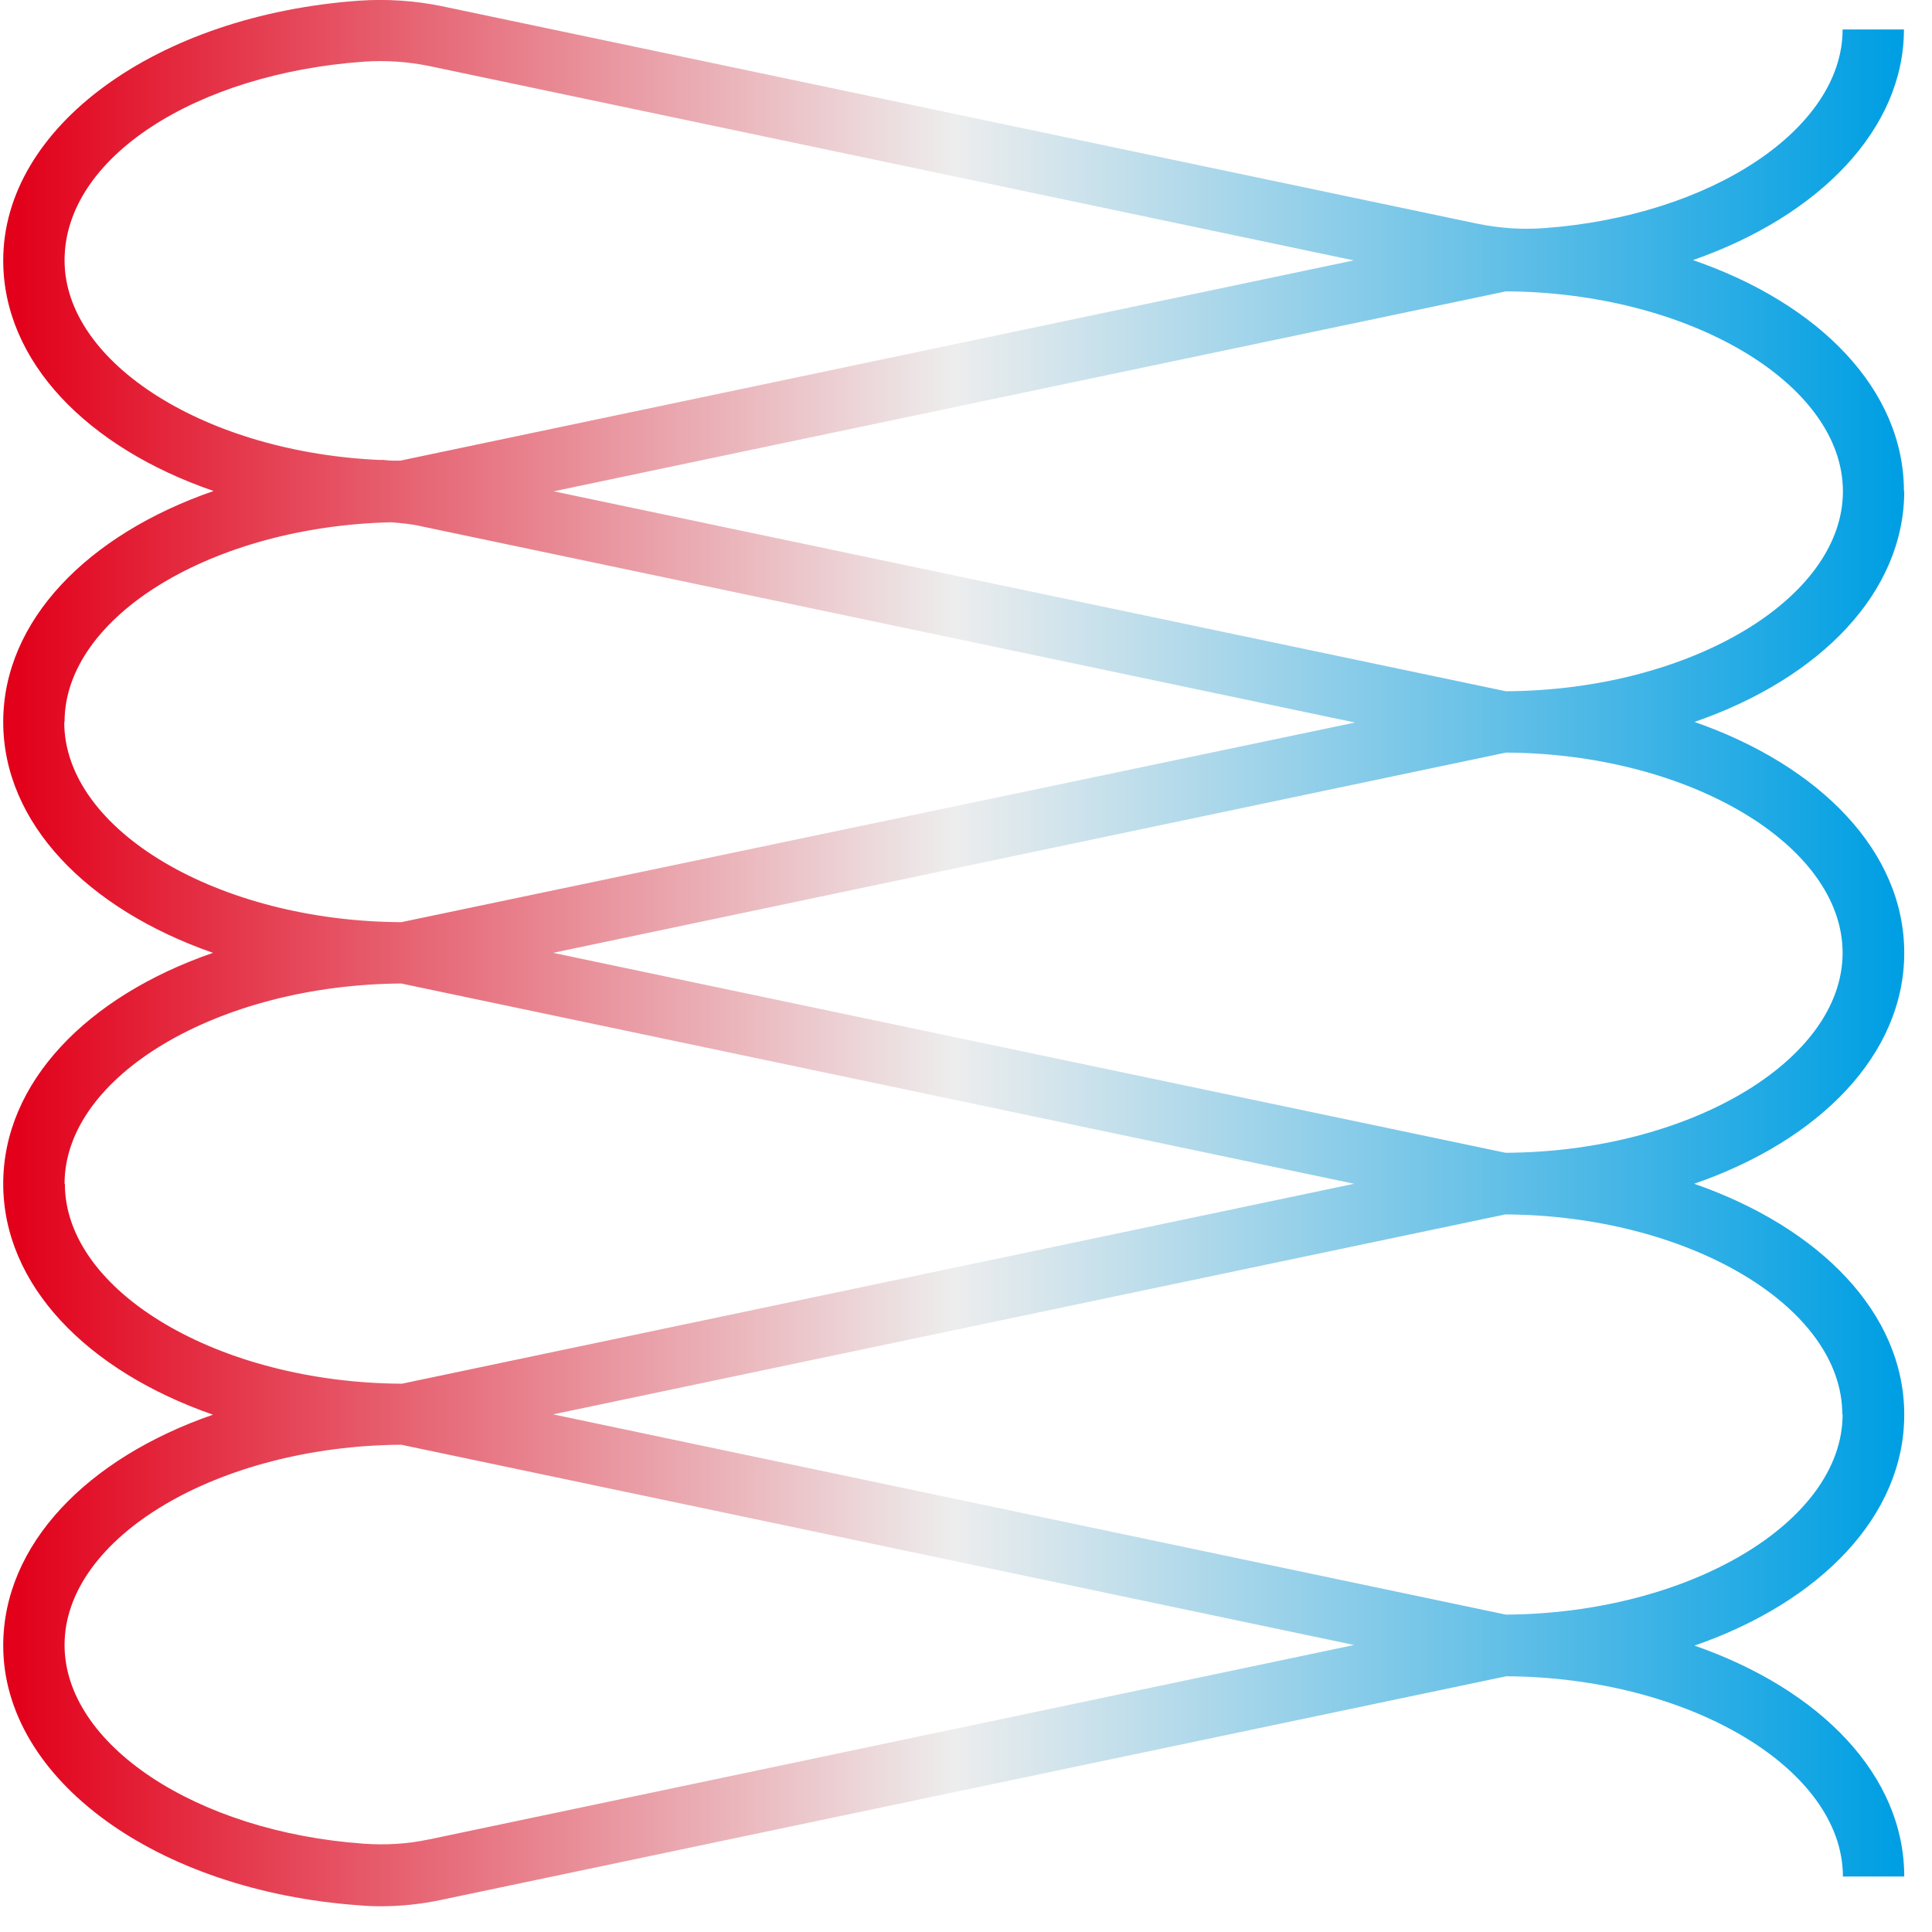 <svg xmlns="http://www.w3.org/2000/svg" version="1.1" xmlns:xlink="http://www.w3.org/1999/xlink" xmlns:svgjs="http://svgjs.dev/svgjs" width="1000" height="1000"><style>
    #light-icon {
      display: inline;
    }
    #dark-icon {
      display: none;
    }

    @media (prefers-color-scheme: dark) {
      #light-icon {
        display: none;
      }
      #dark-icon {
        display: inline;
      }
    }
  </style><g id="light-icon"><svg xmlns="http://www.w3.org/2000/svg" version="1.1" xmlns:xlink="http://www.w3.org/1999/xlink" xmlns:svgjs="http://svgjs.dev/svgjs" width="1000" height="1000"><g><g transform="matrix(15.873,0,0,15.873,0,0)"><svg xmlns="http://www.w3.org/2000/svg" version="1.1" xmlns:xlink="http://www.w3.org/1999/xlink" xmlns:svgjs="http://svgjs.dev/svgjs" width="63" height="63"><svg width="63" height="63" viewBox="0 0 63 63" version="1.1" xmlns="http://www.w3.org/2000/svg" xmlns:xlink="http://www.w3.org/1999/xlink" xml:space="preserve" xmlns:serif="http://www.serif.com/" style="fill-rule:evenodd;clip-rule:evenodd;stroke-linejoin:round;stroke-miterlimit:2;">
    <g transform="matrix(1,0,0,1,0.105,-0.009)">
        <path d="M61.98,16.03C61.98,12.72 59.23,9.91 55.1,8.49C59.23,7.05 61.98,4.21 61.98,0.97L59.98,0.97C59.98,4.21 55.69,7.06 50.22,7.45C49.51,7.5 48.8,7.45 48.1,7.31L14.3,0.21C13.42,0.03 12.52,-0.03 11.62,0.03C5,0.5 0,4.14 0,8.5C0,11.79 2.73,14.6 6.86,16.02C2.75,17.44 0,20.25 0,23.55C0,26.85 2.74,29.65 6.84,31.08C2.73,32.5 0,35.31 0,38.61C0,41.91 2.73,44.71 6.84,46.14C2.74,47.56 0,50.37 0,53.67C0,58.03 5,61.67 11.62,62.14C11.85,62.16 12.08,62.17 12.31,62.17C12.97,62.17 13.64,62.1 14.29,61.96L49.01,54.67C54.97,54.7 59.99,57.68 59.99,61.2L61.99,61.2C61.99,57.9 59.26,55.1 55.15,53.67C59.25,52.25 61.99,49.44 61.99,46.14C61.99,42.84 59.25,40.04 55.14,38.61C59.25,37.19 61.99,34.38 61.99,31.08C61.99,27.78 59.25,24.98 55.15,23.55C59.26,22.13 61.99,19.32 61.99,16.02L61.98,16.03ZM12.34,15.01C6.64,14.78 2,11.86 2,8.5C2,5.14 6.29,2.41 11.76,2.02C12.47,1.97 13.19,2.02 13.88,2.16L44.04,8.5L12.95,15.03L12.69,15.03C12.57,15.03 12.46,15.01 12.33,15L12.34,15.01ZM2,23.55C2,20.1 6.84,17.17 12.66,17.04C13.01,17.07 13.34,17.1 13.63,17.17L44.08,23.57L12.98,30.08C7.01,30.05 1.99,27.08 1.99,23.56L2,23.55ZM2,38.61C2,35.09 7.02,32.12 12.98,32.08L44.05,38.61L13,45.13C7.04,45.1 2.01,42.13 2.01,38.61L2,38.61ZM13.88,59.99C13.18,60.14 12.47,60.18 11.76,60.13C6.28,59.74 2,56.89 2,53.65C2,50.13 7.02,47.16 12.98,47.12L44.05,53.65L13.89,59.99L13.88,59.99ZM59.98,46.13C59.98,49.65 54.96,52.62 49,52.66L17.93,46.13L48.98,39.61C54.94,39.64 59.97,42.61 59.97,46.13L59.98,46.13ZM59.98,31.08C59.98,34.6 54.96,37.57 48.99,37.6L17.93,31.08L49,24.55C54.96,24.58 59.98,27.56 59.98,31.08ZM49,22.55L17.95,16.03L49,9.51C54.96,9.54 59.99,12.51 59.99,16.03C59.99,19.55 54.97,22.52 49,22.55Z" style="fill:url(#_Linear1);fill-rule:nonzero;"></path>
    </g>
    <defs>
        <linearGradient id="_Linear1" x1="0" y1="0" x2="1" y2="0" gradientUnits="userSpaceOnUse" gradientTransform="matrix(-61.98,7.59036e-15,-7.59036e-15,-61.98,61.98,31.08)"><stop offset="0" style="stop-color:rgb(0,159,227);stop-opacity:1"></stop><stop offset="0.5" style="stop-color:rgb(237,237,237);stop-opacity:1"></stop><stop offset="1" style="stop-color:rgb(226,0,26);stop-opacity:1"></stop></linearGradient>
    </defs>
</svg></svg></g></g></svg></g><g id="dark-icon"><svg xmlns="http://www.w3.org/2000/svg" version="1.1" xmlns:xlink="http://www.w3.org/1999/xlink" xmlns:svgjs="http://svgjs.dev/svgjs" width="1000" height="1000"><g clip-path="url(#SvgjsClipPath1100)"><rect width="1000" height="1000" fill="#ffffff"></rect><g transform="matrix(11.111,0,0,11.111,150,150)"><svg xmlns="http://www.w3.org/2000/svg" version="1.1" xmlns:xlink="http://www.w3.org/1999/xlink" xmlns:svgjs="http://svgjs.dev/svgjs" width="63" height="63"><svg width="63" height="63" viewBox="0 0 63 63" version="1.1" xmlns="http://www.w3.org/2000/svg" xmlns:xlink="http://www.w3.org/1999/xlink" xml:space="preserve" xmlns:serif="http://www.serif.com/" style="fill-rule:evenodd;clip-rule:evenodd;stroke-linejoin:round;stroke-miterlimit:2;">
    <g transform="matrix(1,0,0,1,0.105,-0.009)">
        <path d="M61.98,16.03C61.98,12.72 59.23,9.91 55.1,8.49C59.23,7.05 61.98,4.21 61.98,0.97L59.98,0.97C59.98,4.21 55.69,7.06 50.22,7.45C49.51,7.5 48.8,7.45 48.1,7.31L14.3,0.21C13.42,0.03 12.52,-0.03 11.62,0.03C5,0.5 0,4.14 0,8.5C0,11.79 2.73,14.6 6.86,16.02C2.75,17.44 0,20.25 0,23.55C0,26.85 2.74,29.65 6.84,31.08C2.73,32.5 0,35.31 0,38.61C0,41.91 2.73,44.71 6.84,46.14C2.74,47.56 0,50.37 0,53.67C0,58.03 5,61.67 11.62,62.14C11.85,62.16 12.08,62.17 12.31,62.17C12.97,62.17 13.64,62.1 14.29,61.96L49.01,54.67C54.97,54.7 59.99,57.68 59.99,61.2L61.99,61.2C61.99,57.9 59.26,55.1 55.15,53.67C59.25,52.25 61.99,49.44 61.99,46.14C61.99,42.84 59.25,40.04 55.14,38.61C59.25,37.19 61.99,34.38 61.99,31.08C61.99,27.78 59.25,24.98 55.15,23.55C59.26,22.13 61.99,19.32 61.99,16.02L61.98,16.03ZM12.34,15.01C6.64,14.78 2,11.86 2,8.5C2,5.14 6.29,2.41 11.76,2.02C12.47,1.97 13.19,2.02 13.88,2.16L44.04,8.5L12.95,15.03L12.69,15.03C12.57,15.03 12.46,15.01 12.33,15L12.34,15.01ZM2,23.55C2,20.1 6.84,17.17 12.66,17.04C13.01,17.07 13.34,17.1 13.63,17.17L44.08,23.57L12.98,30.08C7.01,30.05 1.99,27.08 1.99,23.56L2,23.55ZM2,38.61C2,35.09 7.02,32.12 12.98,32.08L44.05,38.61L13,45.13C7.04,45.1 2.01,42.13 2.01,38.61L2,38.61ZM13.88,59.99C13.18,60.14 12.47,60.18 11.76,60.13C6.28,59.74 2,56.89 2,53.65C2,50.13 7.02,47.16 12.98,47.12L44.05,53.65L13.89,59.99L13.88,59.99ZM59.98,46.13C59.98,49.65 54.96,52.62 49,52.66L17.93,46.13L48.98,39.61C54.94,39.64 59.97,42.61 59.97,46.13L59.98,46.13ZM59.98,31.08C59.98,34.6 54.96,37.57 48.99,37.6L17.93,31.08L49,24.55C54.96,24.58 59.98,27.56 59.98,31.08ZM49,22.55L17.95,16.03L49,9.51C54.96,9.54 59.99,12.51 59.99,16.03C59.99,19.55 54.97,22.52 49,22.55Z" style="fill:url(#_Linear1);fill-rule:nonzero;"></path>
    </g>
    <defs>
        <linearGradient id="_Linear1" x1="0" y1="0" x2="1" y2="0" gradientUnits="userSpaceOnUse" gradientTransform="matrix(-61.98,7.59036e-15,-7.59036e-15,-61.98,61.98,31.08)"><stop offset="0" style="stop-color:rgb(0,159,227);stop-opacity:1"></stop><stop offset="0.5" style="stop-color:rgb(237,237,237);stop-opacity:1"></stop><stop offset="1" style="stop-color:rgb(226,0,26);stop-opacity:1"></stop></linearGradient>
    <clipPath id="SvgjsClipPath1100"><rect width="1000" height="1000" x="0" y="0" rx="200" ry="200"></rect></clipPath></defs>
</svg></svg></g></g></svg></g></svg>